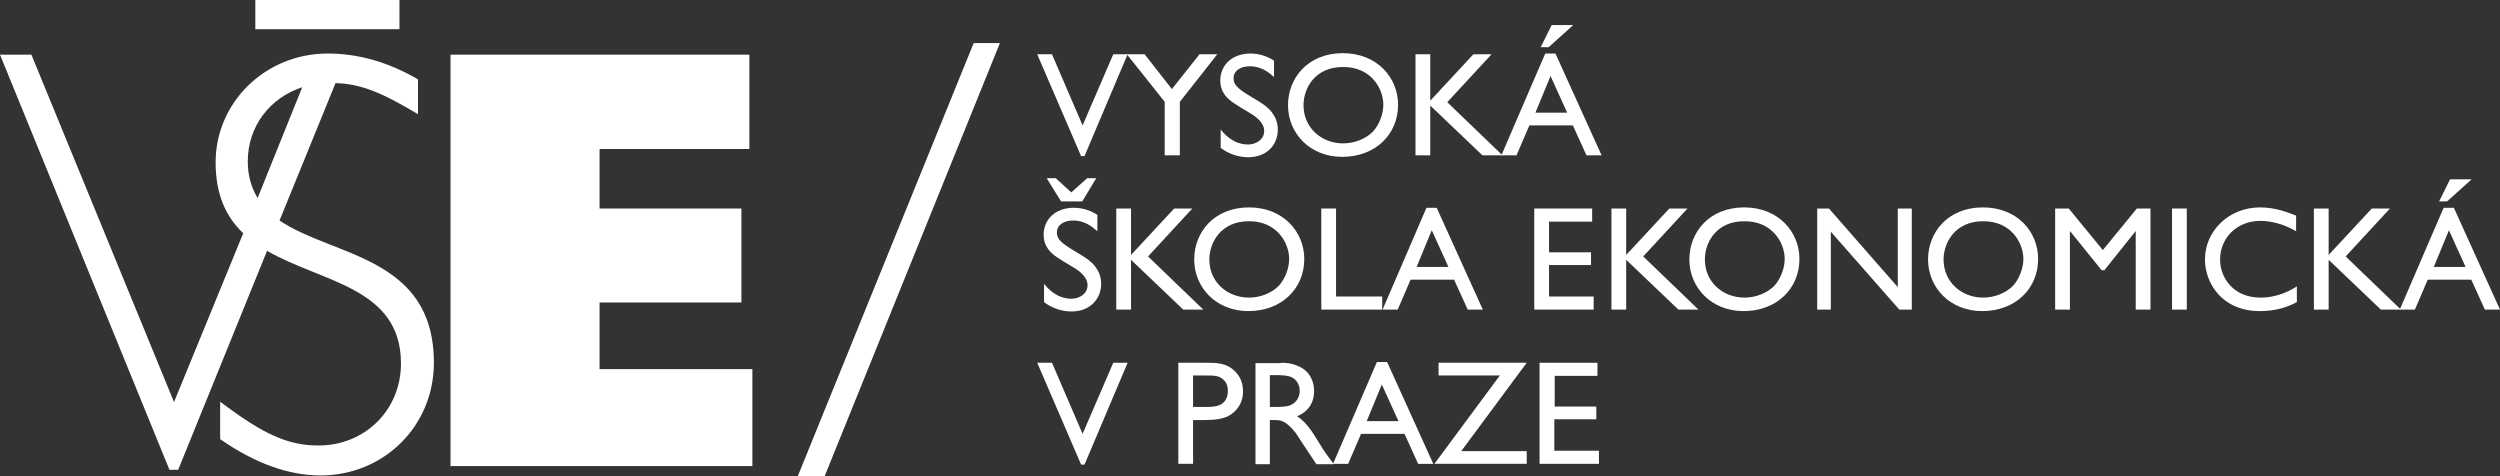 <svg width="315" height="60" viewBox="0 0 315 60" fill="none" xmlns="http://www.w3.org/2000/svg">
<rect x="0" y="0" width="315" height="60" fill="#333333" stroke="none"/>
<g clip-path="url(#clip0_253_2659)">
<path d="M125.971 5.472L103.904 60H100.52L122.683 5.425H125.971V5.472Z" fill="white"/>
<path d="M136.648 19.67H136.219L130.69 6.84H132.549L136.409 15.802L140.27 6.84H142.081L136.648 19.67Z" fill="white"/>
<path d="M148.659 12.83V19.575H146.752V12.83L141.986 6.84H144.226L147.658 11.226L151.137 6.84H153.377L148.659 12.83Z" fill="white"/>
<path d="M160.479 9.67C159.383 8.632 158.334 8.349 157.476 8.349C156.189 8.349 155.427 9.01 155.427 9.811C155.427 10.896 156.189 11.321 158.62 12.783C159.144 13.113 159.812 13.538 160.288 14.198C160.67 14.717 161.003 15.377 161.003 16.321C161.003 18.302 159.573 19.811 157.286 19.811C155.999 19.811 154.807 19.387 153.806 18.632V16.321C154.188 16.793 155.331 18.208 157.286 18.208C158.239 18.208 159.287 17.594 159.287 16.509C159.287 15.425 158.191 14.67 157.572 14.293C155.522 13.066 154.95 12.736 154.378 12.028C153.997 11.509 153.759 10.944 153.759 10.142C153.759 8.208 155.236 6.745 157.572 6.745C158.62 6.745 159.669 7.076 160.527 7.642V9.67H160.479Z" fill="white"/>
<path d="M176.16 13.208C176.16 16.887 173.348 19.764 169.106 19.764C165.054 19.764 162.29 16.793 162.29 13.255C162.29 9.859 164.768 6.698 169.201 6.698C173.491 6.698 176.16 9.764 176.16 13.208ZM164.244 13.255C164.244 16.132 166.532 18.066 169.249 18.066C170.631 18.066 172.108 17.5 173.014 16.557C173.824 15.661 174.301 14.293 174.301 13.208C174.301 11.085 172.68 8.444 169.296 8.444C165.674 8.396 164.244 11.132 164.244 13.255Z" fill="white"/>
<path d="M182.356 12.877L189.315 19.575H186.789L180.211 13.302V19.575H178.352V6.84H180.211V12.689L185.645 6.84H187.932L182.356 12.877Z" fill="white"/>
<path d="M201.802 19.576H199.896L198.18 15.802H192.699L191.078 19.576H189.172L194.7 6.745H195.987L201.802 19.576ZM197.465 14.198L195.368 9.575L193.461 14.198H197.465ZM198.227 3.16L195.129 5.943H194.129L195.511 3.16H198.227Z" fill="white"/>
<path d="M138.221 29.104C137.124 28.066 136.076 27.783 135.218 27.783C133.931 27.783 133.168 28.443 133.168 29.245C133.168 30.33 133.931 30.755 136.362 32.217C136.886 32.547 137.553 32.972 138.03 33.632C138.411 34.151 138.745 34.811 138.745 35.755C138.745 37.736 137.267 39.245 135.027 39.245C133.74 39.245 132.549 38.821 131.548 38.066V35.755C131.929 36.227 133.073 37.642 135.027 37.642C135.98 37.642 137.029 37.028 137.029 35.943C137.029 34.858 135.933 34.104 135.313 33.727C133.264 32.5 132.692 32.17 132.12 31.462C131.739 30.943 131.5 30.377 131.5 29.576C131.5 27.642 132.978 26.179 135.313 26.179C136.362 26.179 137.41 26.509 138.268 27.076V29.104H138.221ZM133.025 22.453L134.98 24.245L136.981 22.453H138.125L136.362 25.377H133.693L131.882 22.453H133.025Z" fill="white"/>
<path d="M144.655 32.311L151.614 39.01H149.088L142.51 32.736V39.01H140.651V26.274H142.51V32.123L147.944 26.274H150.231L144.655 32.311Z" fill="white"/>
<path d="M164.339 32.642C164.339 36.321 161.527 39.198 157.285 39.198C153.234 39.198 150.47 36.226 150.47 32.689C150.47 29.293 152.948 26.132 157.381 26.132C161.67 26.132 164.339 29.198 164.339 32.642ZM152.376 32.689C152.376 35.566 154.664 37.5 157.381 37.5C158.763 37.5 160.24 36.934 161.146 35.991C161.956 35.094 162.433 33.726 162.433 32.642C162.433 30.519 160.812 27.877 157.428 27.877C153.854 27.83 152.376 30.566 152.376 32.689Z" fill="white"/>
<path d="M168.343 37.359H174.158V39.01H166.484V26.274H168.343V37.359Z" fill="white"/>
<path d="M186.836 39.009H184.93L183.214 35.236H177.733L176.112 39.009H174.206L179.734 26.179H181.021L186.836 39.009ZM182.499 33.632L180.402 29.009L178.495 33.632H182.499Z" fill="white"/>
<path d="M200.61 27.925H195.177V31.793H200.467V33.396H195.177V37.359H200.801V39.01H193.318V26.274H200.61V27.925Z" fill="white"/>
<path d="M207.045 32.311L214.004 39.01H211.477L204.9 32.736V39.01H203.041V26.274H204.9V32.123L210.334 26.274H212.621L207.045 32.311Z" fill="white"/>
<path d="M226.729 32.642C226.729 36.321 223.917 39.198 219.675 39.198C215.624 39.198 212.86 36.226 212.86 32.689C212.86 29.293 215.338 26.132 219.771 26.132C224.06 26.132 226.729 29.198 226.729 32.642ZM214.814 32.689C214.814 35.566 217.102 37.5 219.818 37.5C221.201 37.5 222.678 36.934 223.584 35.991C224.394 35.094 224.871 33.726 224.871 32.642C224.871 30.519 223.25 27.877 219.866 27.877C216.244 27.83 214.814 30.566 214.814 32.689Z" fill="white"/>
<path d="M240.885 39.01H239.312L230.685 29.198V39.01H228.969V26.274H230.447L239.122 36.179V26.274H240.885V39.01Z" fill="white"/>
<path d="M256.804 32.642C256.804 36.321 253.992 39.198 249.75 39.198C245.699 39.198 242.935 36.226 242.935 32.689C242.935 29.293 245.413 26.132 249.846 26.132C254.183 26.132 256.804 29.198 256.804 32.642ZM244.889 32.689C244.889 35.566 247.177 37.5 249.893 37.5C251.275 37.5 252.753 36.934 253.659 35.991C254.469 35.094 254.945 33.726 254.945 32.642C254.945 30.519 253.325 27.877 249.941 27.877C246.366 27.83 244.889 30.566 244.889 32.689Z" fill="white"/>
<path d="M270.96 39.01H269.101V29.104L265.145 34.057H264.812L260.808 29.104V39.01H258.949V26.274H260.665L264.955 31.509L269.244 26.274H270.96V39.01Z" fill="white"/>
<path d="M275.536 39.01H273.677V26.274H275.536V39.01Z" fill="white"/>
<path d="M289.262 29.104C287.928 28.349 286.355 27.83 284.83 27.83C281.732 27.83 279.73 30.094 279.73 32.689C279.73 35.047 281.446 37.5 284.83 37.5C286.45 37.5 288.023 36.981 289.405 36.085V38.066C287.928 38.868 286.355 39.198 284.735 39.198C279.968 39.198 277.823 35.66 277.823 32.689C277.823 29.198 280.731 26.132 284.782 26.132C286.784 26.132 288.452 26.84 289.31 27.17V29.104H289.262Z" fill="white"/>
<path d="M295.554 32.311L302.512 39.01H299.986L293.409 32.736V39.01H291.55V26.274H293.409V32.123L298.842 26.274H301.13L295.554 32.311Z" fill="white"/>
<path d="M315 39.01H313.093L311.378 35.236H305.896L304.276 39.01H302.369L307.898 26.179H309.185L315 39.01ZM310.663 33.632L308.565 29.01L306.659 33.632H310.663ZM311.425 22.595L308.327 25.378H307.326L308.708 22.595H311.425Z" fill="white"/>
<path d="M136.648 58.538H136.219L130.69 45.708H132.549L136.409 54.67L140.27 45.708H142.081L136.648 58.538Z" fill="white"/>
<path d="M151.804 45.708C153.33 45.708 154.521 45.708 155.617 46.792C156.189 47.358 156.618 48.16 156.618 49.292C156.618 49.906 156.523 50.943 155.522 51.887C154.712 52.642 153.711 52.925 151.709 52.925H150.327V58.443H148.468V45.708H151.804ZM150.327 47.311V51.274H151.804C152.519 51.274 153.282 51.274 153.854 50.943C154.378 50.66 154.712 50.047 154.712 49.245C154.712 48.774 154.616 48.255 154.14 47.83C153.568 47.311 153.044 47.311 151.757 47.311H150.327Z" fill="white"/>
<path d="M161.385 45.708C162.004 45.708 162.767 45.755 163.577 46.132C164.959 46.698 165.579 47.972 165.579 49.292C165.579 50.755 164.816 51.887 163.434 52.453C164.626 53.208 165.341 54.387 166.294 55.943C166.818 56.84 167.152 57.264 168.057 58.49H165.865C165.436 57.877 163.625 55.094 163.243 54.528C161.956 52.925 161.337 52.925 160.479 52.925H160.002V58.49H158.191V45.755H161.385V45.708ZM160.002 47.264V51.274H160.717C161.003 51.274 162.004 51.274 162.528 51.085C163.386 50.755 163.768 49.953 163.768 49.245C163.768 48.538 163.386 47.83 162.767 47.547C162.29 47.311 161.671 47.264 160.574 47.264H160.002Z" fill="white"/>
<path d="M180.592 58.444H178.686L176.97 54.67H171.489L169.868 58.444H167.962L173.491 45.613H174.778L180.592 58.444ZM176.207 53.066L174.11 48.444L172.204 53.066H176.207Z" fill="white"/>
<path d="M184.119 56.84H192.365V58.443H180.735L188.981 47.311H181.26V45.708H192.365L184.119 56.84Z" fill="white"/>
<path d="M201.325 47.358H195.892V51.226H201.135V52.83H195.844V56.792H201.468V58.443H193.985V45.708H201.278V47.358H201.325Z" fill="white"/>
<path d="M56.766 6.887H94.419V18.773H75.545V26.273H93.418V38.113H75.545V46.509H94.8V58.726H56.766V6.887Z" fill="white"/>
<path d="M35.222 27.783L42.276 10.472C45.374 10.566 47.948 11.557 52.667 14.387V10C48.854 7.783 45.089 6.745 41.276 6.745C33.507 6.745 27.168 12.83 27.168 20.472C27.168 24.623 28.55 27.406 30.647 29.387L21.925 50.66L3.956 6.887H0L21.353 59.198H22.449L33.65 31.604C40.561 35.613 50.522 36.179 50.522 45.802C50.522 51.651 45.994 56.132 40.132 56.132C36.319 56.132 33.221 54.764 27.739 50.613V55.33C32.077 58.349 36.319 59.906 40.37 59.906C48.377 59.906 54.669 53.679 54.669 45.708C54.669 32.264 41.943 32.359 35.222 27.783ZM31.219 20.33C31.219 15.896 34.031 12.311 38.082 10.991L32.458 24.953C31.695 23.679 31.219 22.17 31.219 20.33Z" fill="white"/>
<path d="M50.331 0H32.172V3.679H50.331V0Z" fill="white"/>
</g>
<defs>
<clipPath id="clip0_253_2659">
<rect width="315" height="60" fill="white"/>
</clipPath>
</defs>
</svg>
